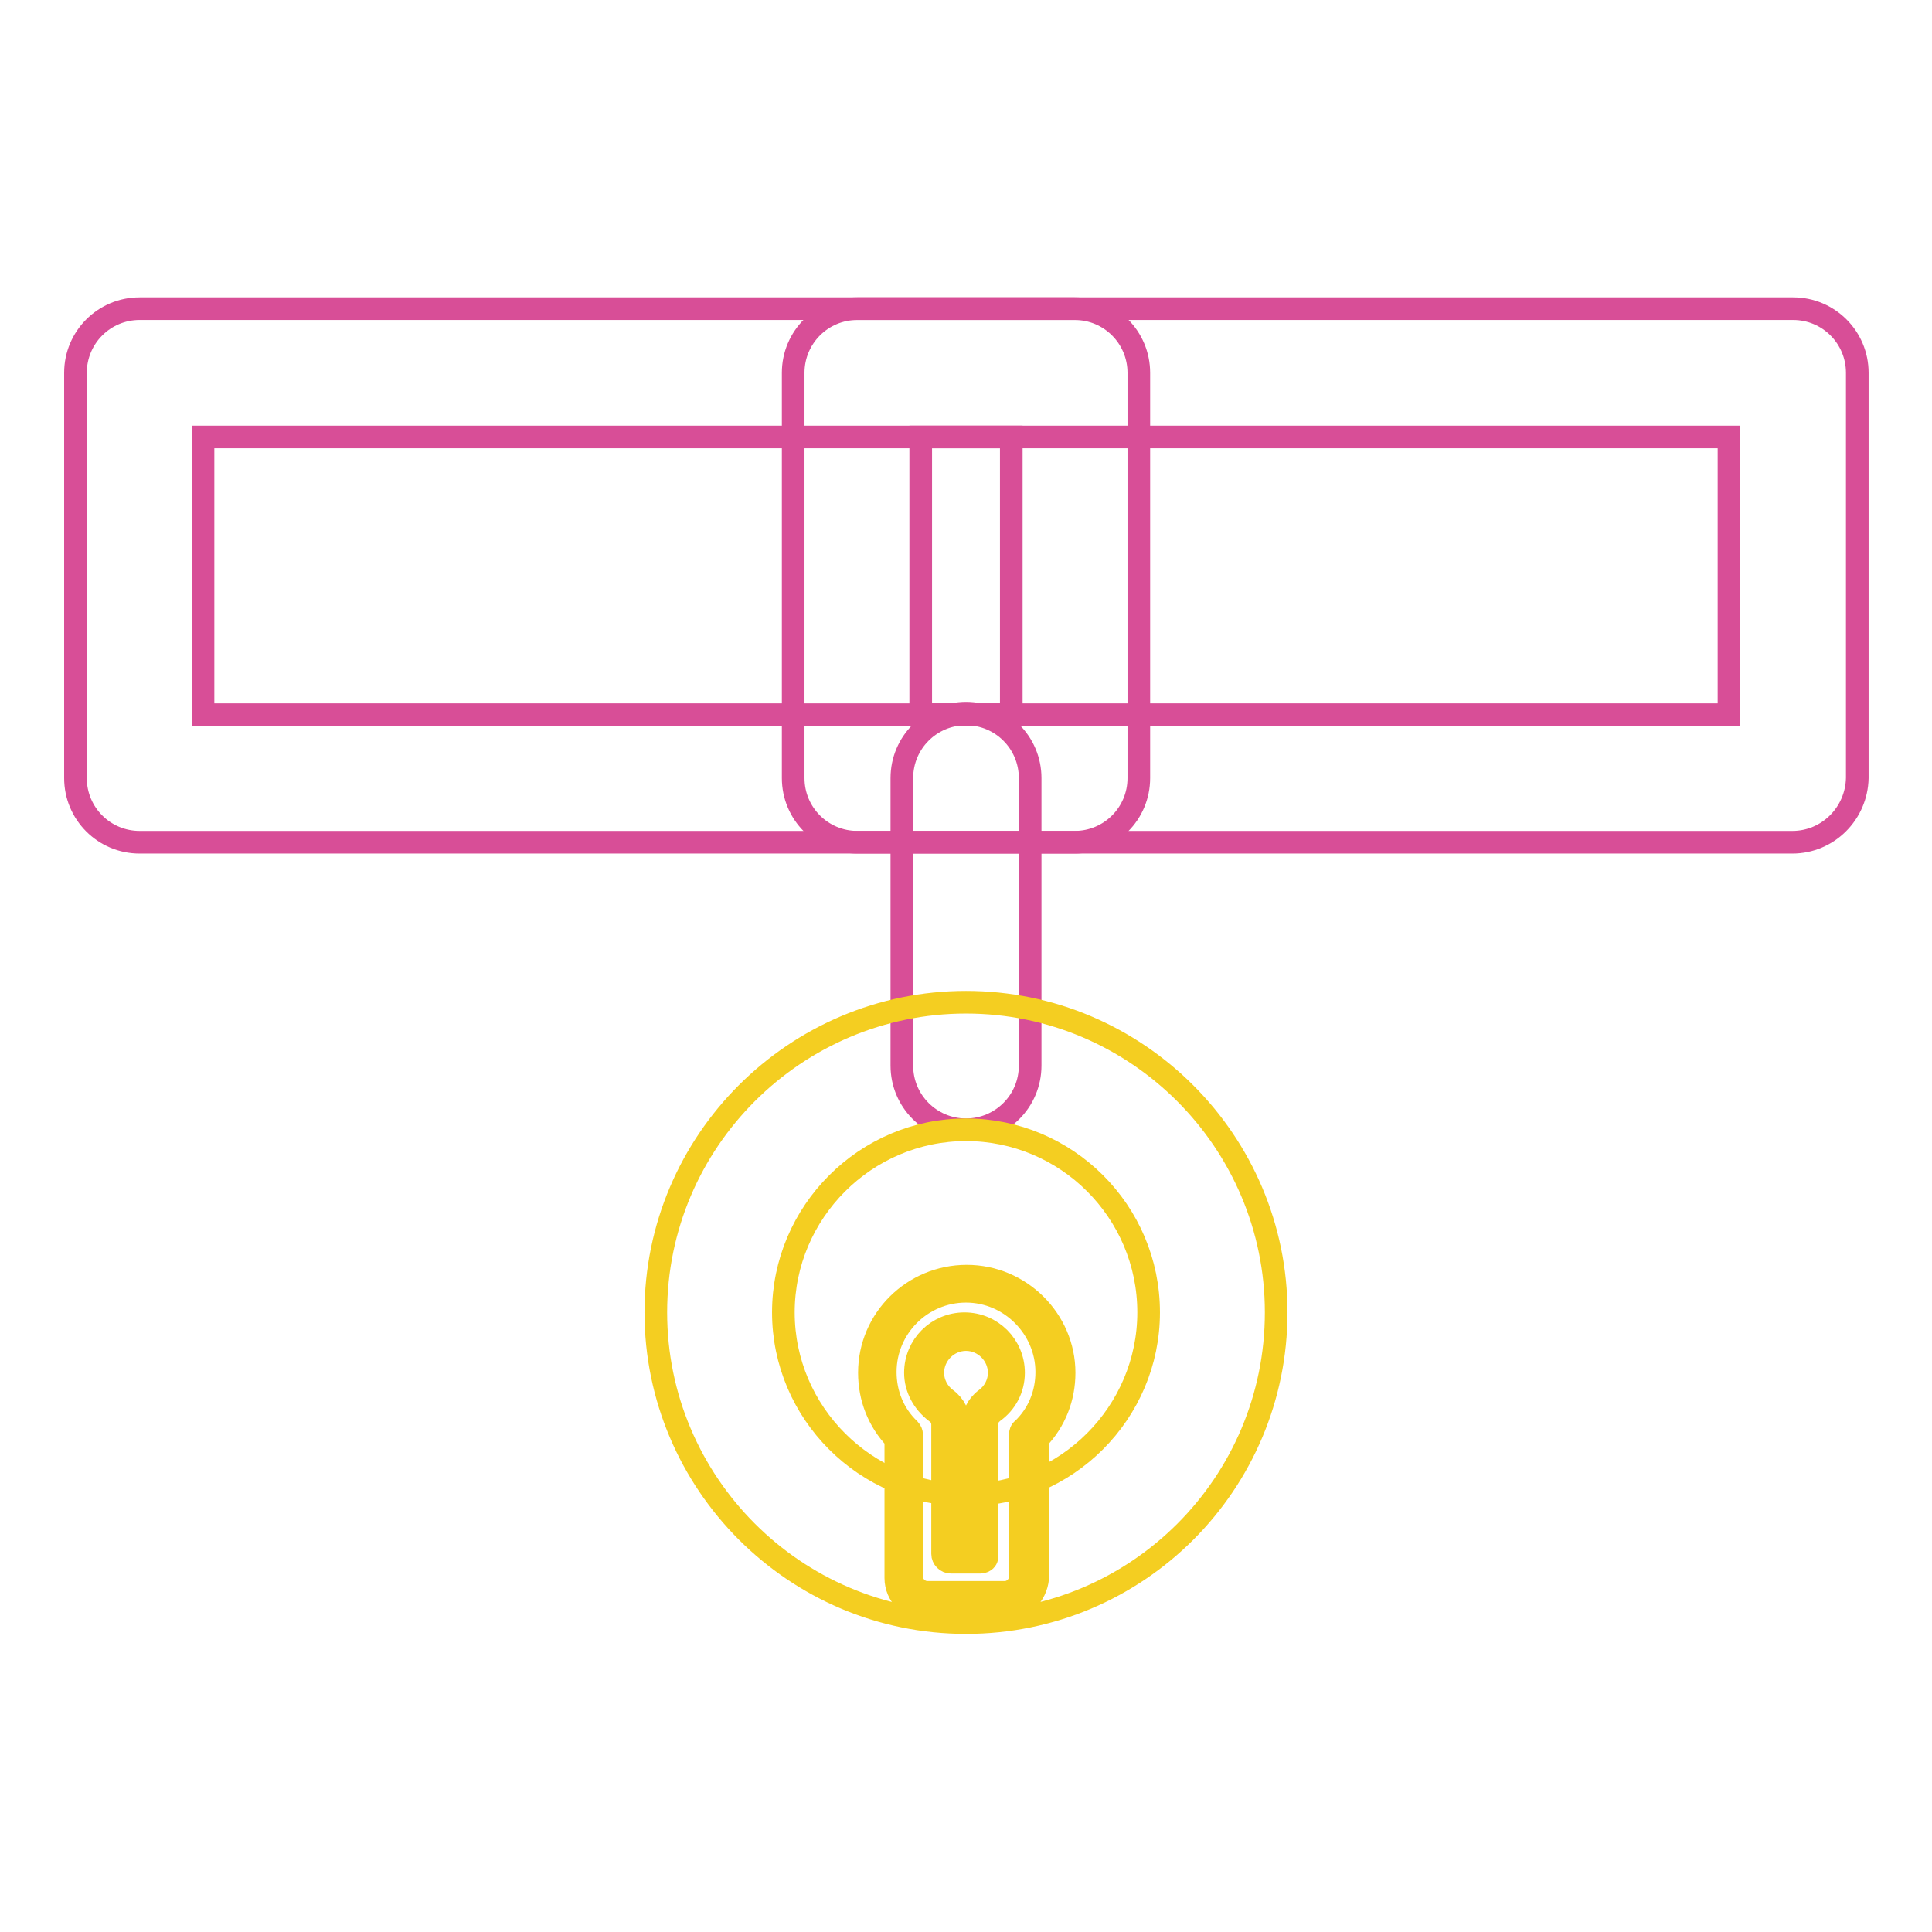 <?xml version="1.0" encoding="utf-8"?>
<!-- Svg Vector Icons : http://www.onlinewebfonts.com/icon -->
<!DOCTYPE svg PUBLIC "-//W3C//DTD SVG 1.1//EN" "http://www.w3.org/Graphics/SVG/1.1/DTD/svg11.dtd">
<svg version="1.1" xmlns="http://www.w3.org/2000/svg" xmlns:xlink="http://www.w3.org/1999/xlink" x="0px" y="0px" viewBox="0 0 256 256" enable-background="new 0 0 256 256" xml:space="preserve">
<g> <path stroke-width="3" fill-opacity="0" stroke="#d84e97"  d="M237.5,111.6H18.5c-4.7,0-8.5-3.8-8.5-8.5V49.4c0-4.7,3.8-8.5,8.5-8.5h219.1c4.7,0,8.5,3.8,8.5,8.5v53.7 C246,107.8,242.2,111.6,237.5,111.6L237.5,111.6z M26.9,94.7h202.2V57.9H26.9V94.7z"/> <path stroke-width="3" fill-opacity="0" stroke="#d84e97"  d="M142.4,111.6h-28.8c-4.7,0-8.5-3.8-8.5-8.5V49.4c0-4.7,3.8-8.5,8.5-8.5h28.8c4.7,0,8.5,3.8,8.5,8.5v53.7 C150.9,107.8,147.1,111.6,142.4,111.6z M122,94.7H134V57.9H122V94.7z"/> <path stroke-width="3" fill-opacity="0" stroke="#d84e97"  d="M128,149.7c-4.7,0-8.5-3.8-8.5-8.5v-38.1c0-4.7,3.8-8.5,8.5-8.5c4.7,0,8.5,3.8,8.5,8.5v38.1 C136.5,145.9,132.7,149.7,128,149.7z"/> <path stroke-width="3" fill-opacity="0" stroke="#f4ce21"  d="M128,215c-22.7,0-41.1-18.5-41.1-41.1c0-22.7,18.5-41.1,41.1-41.1c22.7,0,41.1,18.5,41.1,41.1 C169.1,196.6,150.7,215,128,215z M128,149.7c-13.3,0-24.2,10.9-24.2,24.2c0,13.3,10.9,24.2,24.2,24.2c13.3,0,24.2-10.9,24.2-24.2 C152.2,160.5,141.3,149.7,128,149.7z"/> <path stroke-width="3" fill-opacity="0" stroke="#f4ce21"  d="M133.1,212.2h-10.2c-1.8,0-3.2-1.4-3.2-3.2v-18.8c-2.3-2.2-3.5-5.2-3.5-8.4c0-6.5,5.3-11.8,11.8-11.8 c6.5,0,11.8,5.3,11.8,11.8c0,3.2-1.3,6.2-3.5,8.4v18.8C136.3,210.8,134.8,212.2,133.1,212.2z M126.1,205.9h3.9v-17.1 c0-1,0.5-2,1.3-2.5c1.4-1.1,2.2-2.6,2.2-4.4c0-3-2.5-5.5-5.5-5.5c-3,0-5.5,2.5-5.5,5.5c0,1.7,0.8,3.3,2.2,4.4 c0.8,0.6,1.3,1.5,1.3,2.5V205.9z"/> <path stroke-width="3" fill-opacity="0" stroke="#f4ce21"  d="M133.1,213.3h-10.2c-2.3,0-4.2-1.9-4.2-4.2v-18.4c-2.3-2.4-3.5-5.5-3.5-8.8c0-7.1,5.8-12.8,12.9-12.8 c7.1,0,12.9,5.8,12.9,12.8c0,3.3-1.2,6.4-3.5,8.8v18.4C137.3,211.4,135.4,213.3,133.1,213.3z M128,171.1c-5.9,0-10.7,4.8-10.7,10.7 c0,2.9,1.1,5.6,3.2,7.6c0.2,0.2,0.3,0.5,0.3,0.7v18.8c0,1.2,1,2.1,2.1,2.1h10.2c1.2,0,2.1-1,2.1-2.1v-18.8c0-0.3,0.1-0.6,0.3-0.7 c2.1-2,3.2-4.7,3.2-7.6C138.7,176,133.9,171.1,128,171.1z M129.9,207H126c-0.6,0-1.1-0.5-1.1-1.1v-17.1c0-0.7-0.3-1.3-0.9-1.7 c-1.7-1.3-2.7-3.2-2.7-5.2c0-3.6,2.9-6.5,6.5-6.5c3.6,0,6.5,2.9,6.5,6.5c0,2.1-1,4-2.7,5.2c-0.5,0.4-0.9,1-0.9,1.7v17.1 C131,206.5,130.5,207,129.9,207z M127.1,204.8h1.8v-16c0-1.3,0.6-2.6,1.7-3.4c1.1-0.8,1.8-2.1,1.8-3.5c0-2.4-2-4.4-4.4-4.4 c-2.4,0-4.4,2-4.4,4.4c0,1.4,0.7,2.7,1.8,3.5c1.1,0.8,1.7,2.1,1.7,3.4L127.1,204.8L127.1,204.8z"/></g>
</svg>